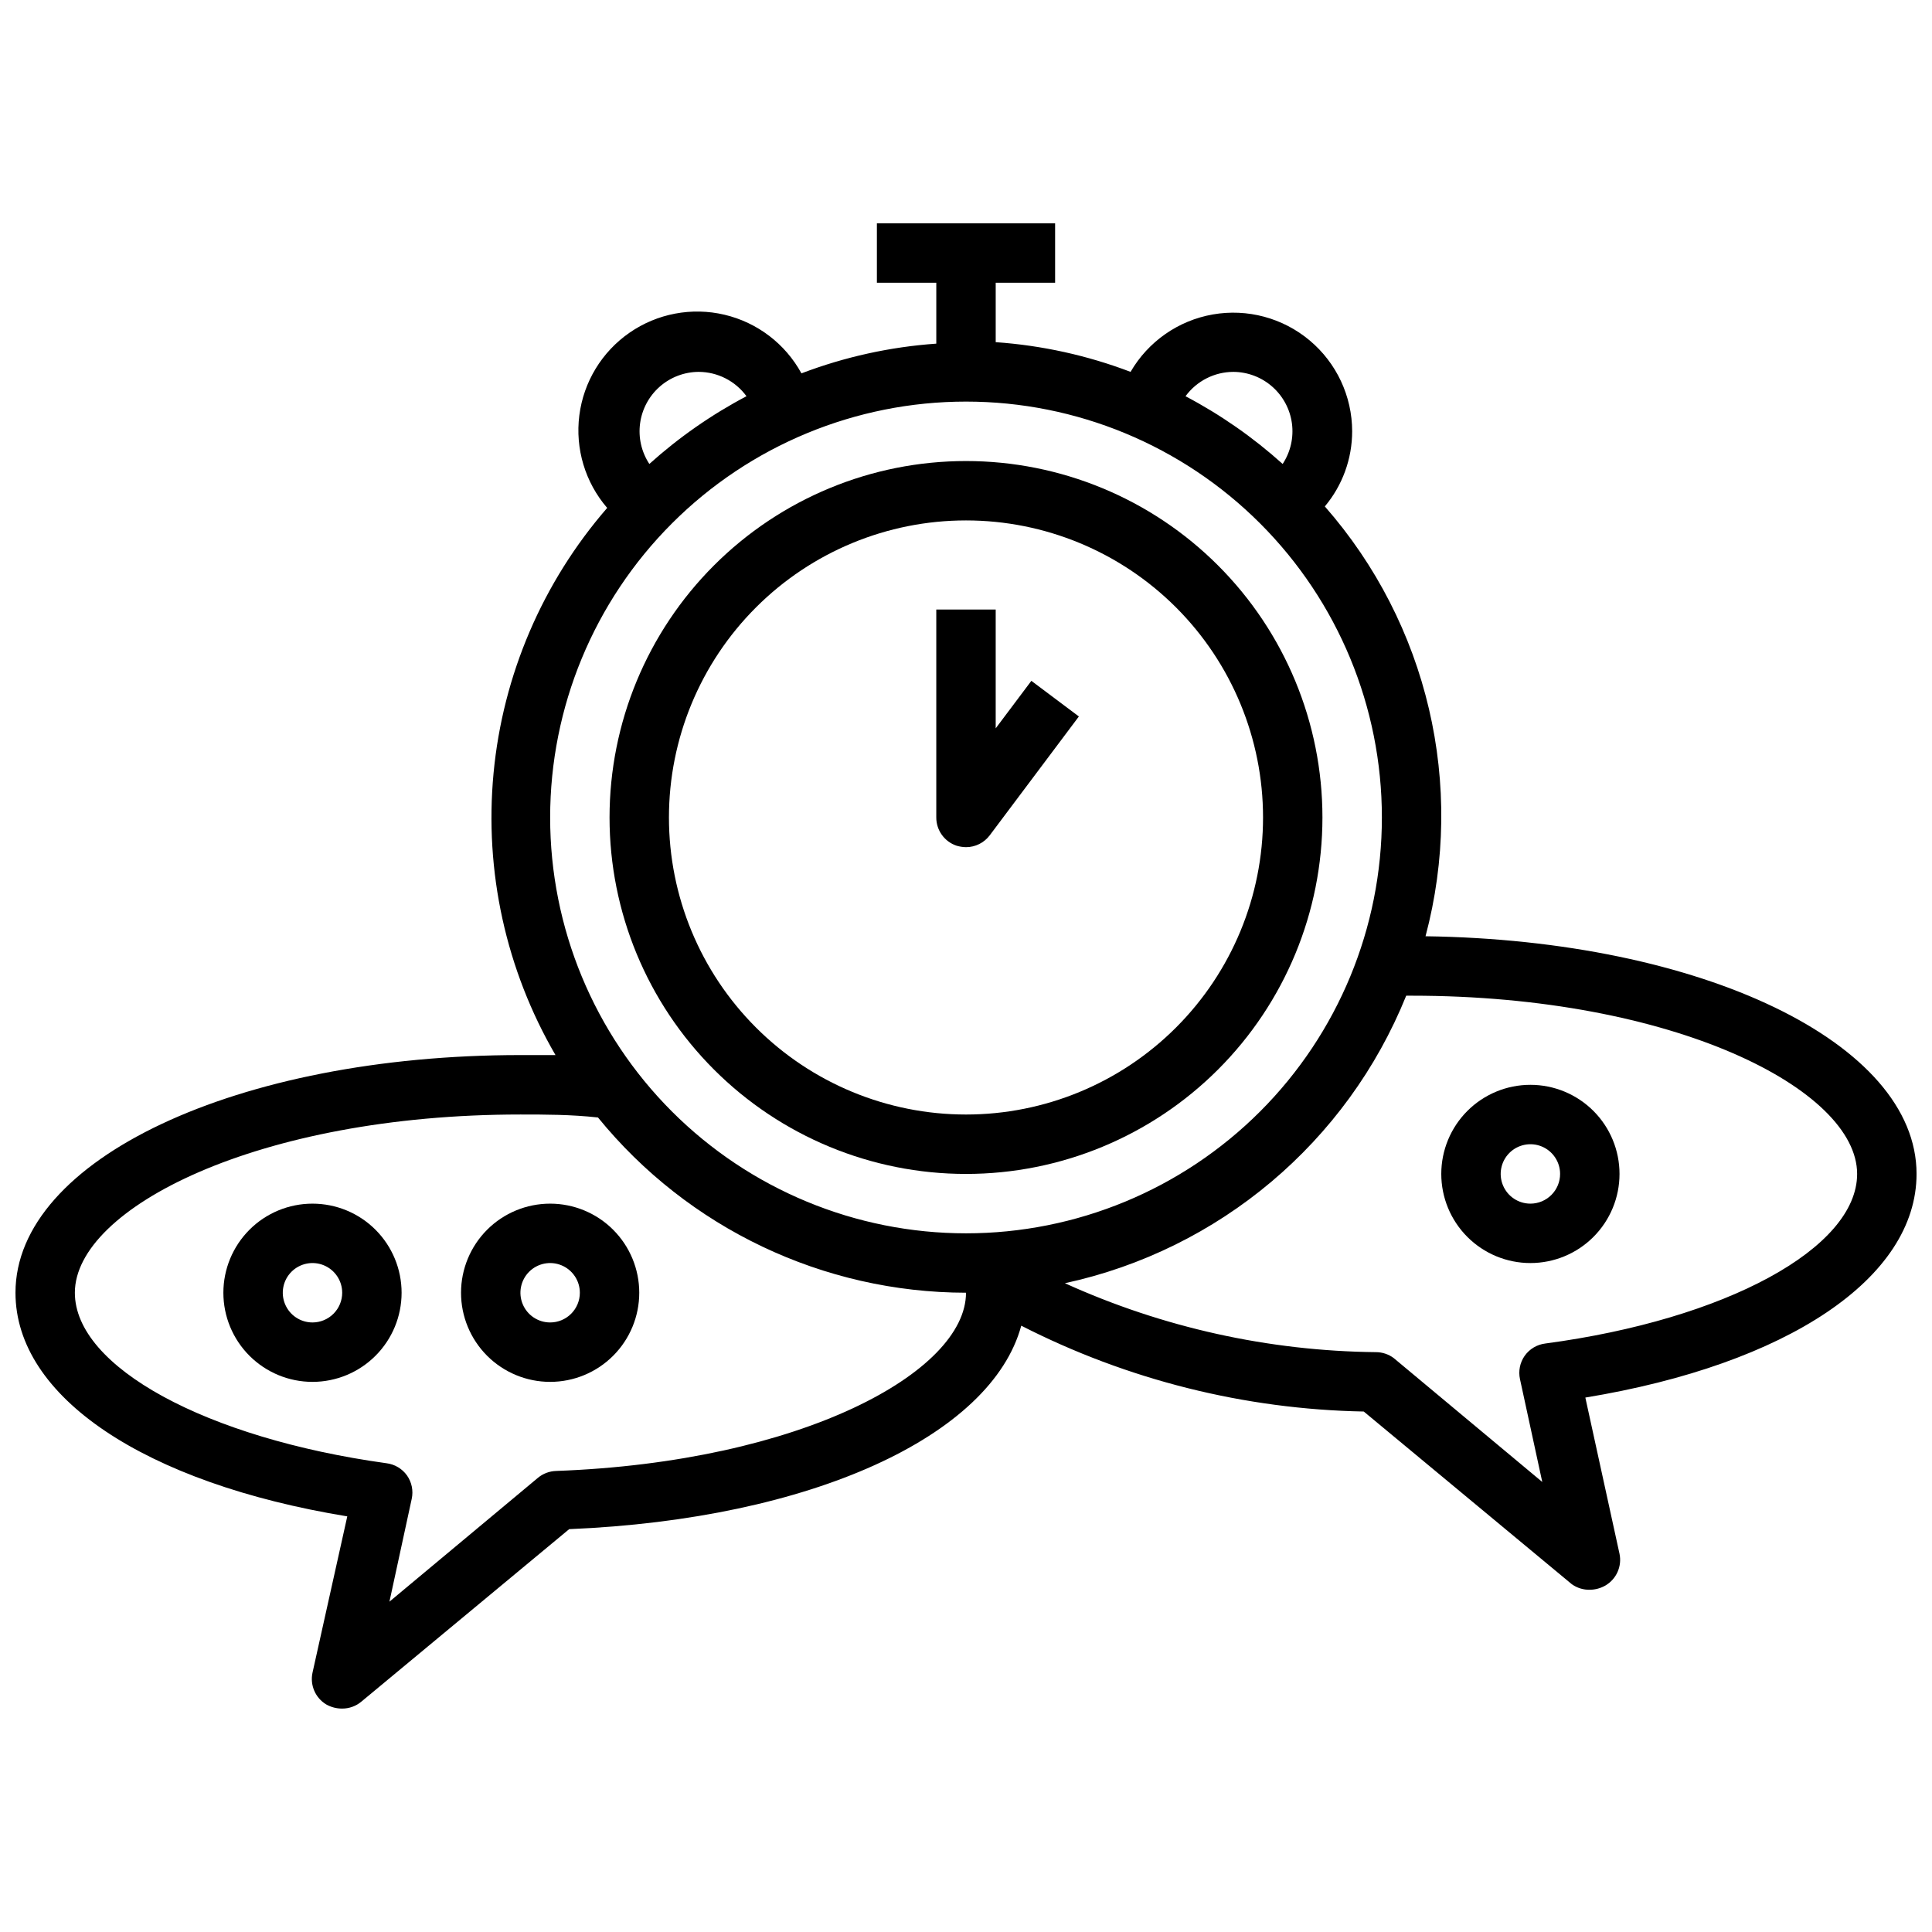 <?xml version="1.0" encoding="UTF-8"?>
<!-- Uploaded to: ICON Repo, www.iconrepo.com, Generator: ICON Repo Mixer Tools -->
<svg width="800px" height="800px" version="1.1" viewBox="144 144 512 512" xmlns="http://www.w3.org/2000/svg">
 <defs>
  <clipPath id="a">
   <path d="m148.09 203h503.81v394h-503.81z"/>
  </clipPath>
 </defs>
 <g clip-path="url(#a)">
  <path d="m521.78 392.12c10.648-40.043 0.641-82.758-26.684-113.91 4.676-5.582 7.238-12.633 7.242-19.918-0.016-9.293-4.141-18.105-11.262-24.074-7.121-5.969-16.52-8.488-25.672-6.883s-17.129 7.176-21.793 15.215c-11.461-4.363-23.504-7.016-35.738-7.871v-15.746h15.742v-15.742h-47.23v15.742h15.742v16.137c-12.234 0.859-24.273 3.512-35.738 7.875-4.281-7.836-11.691-13.48-20.379-15.535-8.688-2.055-17.836-0.324-25.176 4.758-7.34 5.082-12.176 13.043-13.305 21.898-1.133 8.855 1.551 17.773 7.379 24.539-17.129 19.719-27.656 44.301-30.113 70.301-2.457 26.004 3.281 52.125 16.414 74.699h-9.289c-75.02 0-133.82 27.633-133.82 62.977 0 27.629 34.242 50.461 87.93 59.277l-9.211 41.406c-0.719 3.293 0.738 6.68 3.621 8.422 1.297 0.738 2.762 1.117 4.254 1.105 1.836 0 3.621-0.637 5.035-1.812l55.105-45.738c64.156-2.676 111.86-24.641 119.81-53.922 28.137 14.375 59.176 22.156 90.766 22.75l55.105 45.738h-0.004c1.395 1.008 3.082 1.535 4.805 1.496 1.434-0.016 2.844-0.395 4.094-1.105 2.945-1.695 4.469-5.094 3.777-8.422l-9.055-41.406c53.531-8.816 87.773-31.645 87.773-59.277 0-34.715-56.914-61.953-130.12-62.977zm-50.93-149.57c3.797 0.02 7.461 1.41 10.312 3.918 2.852 2.508 4.703 5.965 5.211 9.727 0.504 3.766-0.367 7.586-2.457 10.758-7.805-7.023-16.449-13.055-25.742-17.949 2.957-4.043 7.664-6.441 12.676-6.453zm-141.7 0c5.012 0.012 9.719 2.41 12.676 6.453-9.289 4.894-17.938 10.926-25.742 17.949-2.09-3.172-2.961-6.992-2.453-10.758 0.504-3.762 2.356-7.219 5.207-9.727 2.852-2.508 6.516-3.898 10.312-3.918zm-37.785 291.27c-1.758 0.051-3.445 0.688-4.801 1.809l-39.359 32.828 5.902-27.238c0.473-2.156 0.016-4.414-1.258-6.219-1.281-1.789-3.25-2.957-5.434-3.227-47.781-6.613-82.578-25.508-82.578-45.188 0-22.355 48.492-47.23 118.08-47.23 6.535 0 13.383 0 20.547 0.789v-0.004c23.883 29.348 59.695 46.402 97.535 46.445 0 21.02-43.691 44.871-108.64 47.234zm108.64-62.977c-29.23 0-57.262-11.613-77.93-32.281-20.668-20.668-32.281-48.699-32.281-77.93 0-29.227 11.613-57.258 32.281-77.926 20.668-20.668 48.699-32.281 77.93-32.281 29.227 0 57.258 11.613 77.926 32.281 20.668 20.668 32.281 48.699 32.281 77.926 0 29.23-11.613 57.262-32.281 77.93-20.668 20.668-48.699 32.281-77.926 32.281zm153.5 29.207v-0.004c-2.184 0.27-4.152 1.441-5.434 3.231-1.273 1.801-1.73 4.059-1.258 6.219l5.902 27.238-39.359-32.828c-1.363-1.023-3.019-1.574-4.723-1.574-28.445-0.297-56.516-6.516-82.422-18.266 40.906-8.859 74.773-37.395 90.449-76.199h1.418c69.59 0 118.08 24.875 118.08 47.23 0 19.68-34.797 38.574-82.656 44.949z"/>
 </g>
 <path d="m400 266.18c-25.055 0-49.082 9.949-66.797 27.668-17.715 17.715-27.668 41.742-27.668 66.793 0 25.055 9.953 49.082 27.668 66.797s41.742 27.668 66.797 27.668c25.051 0 49.078-9.953 66.793-27.668 17.719-17.715 27.668-41.742 27.668-66.797 0-25.051-9.949-49.078-27.668-66.793-17.715-17.719-41.742-27.668-66.793-27.668zm0 173.18c-20.879 0-40.902-8.293-55.664-23.059-14.766-14.762-23.059-34.785-23.059-55.664 0-20.875 8.293-40.898 23.059-55.66 14.762-14.766 34.785-23.059 55.664-23.059 20.875 0 40.898 8.293 55.664 23.059 14.762 14.762 23.055 34.785 23.055 55.66 0 20.879-8.293 40.902-23.055 55.664-14.766 14.766-34.789 23.059-55.664 23.059z"/>
 <path d="m407.87 337.02v-31.488h-15.746v55.105-0.004c-0.008 3.387 2.148 6.398 5.356 7.481 0.816 0.246 1.664 0.379 2.519 0.395 2.477 0 4.809-1.168 6.297-3.148l23.617-31.488-12.594-9.445z"/>
 <path d="m226.81 462.98c-6.262 0-12.27 2.484-16.699 6.914-4.426 4.43-6.914 10.438-6.914 16.699 0 6.266 2.488 12.27 6.914 16.699 4.43 4.43 10.438 6.918 16.699 6.918 6.266 0 12.273-2.488 16.699-6.918 4.43-4.43 6.918-10.434 6.918-16.699 0-6.262-2.488-12.27-6.918-16.699-4.426-4.43-10.434-6.914-16.699-6.914zm0 31.488v-0.004c-3.184 0-6.055-1.918-7.269-4.859-1.219-2.941-0.547-6.324 1.703-8.578 2.254-2.25 5.641-2.926 8.582-1.707s4.859 4.09 4.859 7.273c0 2.09-0.832 4.09-2.309 5.566-1.477 1.477-3.477 2.305-5.566 2.305z"/>
 <path d="m289.79 462.98c-6.262 0-12.27 2.484-16.699 6.914-4.426 4.43-6.914 10.438-6.914 16.699 0 6.266 2.488 12.27 6.914 16.699 4.43 4.43 10.438 6.918 16.699 6.918 6.266 0 12.27-2.488 16.699-6.918 4.43-4.43 6.918-10.434 6.918-16.699 0-6.262-2.488-12.27-6.918-16.699-4.43-4.43-10.434-6.914-16.699-6.914zm0 31.488v-0.004c-3.184 0-6.055-1.918-7.273-4.859-1.215-2.941-0.543-6.324 1.707-8.578 2.254-2.25 5.637-2.926 8.578-1.707 2.945 1.219 4.863 4.09 4.863 7.273 0 2.09-0.832 4.09-2.309 5.566-1.477 1.477-3.477 2.305-5.566 2.305z"/>
 <path d="m549.57 431.49c-6.262 0-12.27 2.488-16.699 6.914-4.43 4.43-6.918 10.438-6.918 16.699 0 6.266 2.488 12.27 6.918 16.699 4.43 4.43 10.438 6.918 16.699 6.918 6.266 0 12.27-2.488 16.699-6.918 4.43-4.43 6.918-10.434 6.918-16.699 0-6.262-2.488-12.27-6.918-16.699-4.43-4.426-10.434-6.914-16.699-6.914zm0 31.488c-3.184 0-6.055-1.918-7.273-4.863-1.219-2.941-0.543-6.324 1.707-8.578 2.254-2.25 5.637-2.922 8.578-1.707 2.941 1.219 4.859 4.09 4.859 7.273 0 2.09-0.828 4.09-2.305 5.566-1.477 1.477-3.477 2.309-5.566 2.309z"/>
</svg>